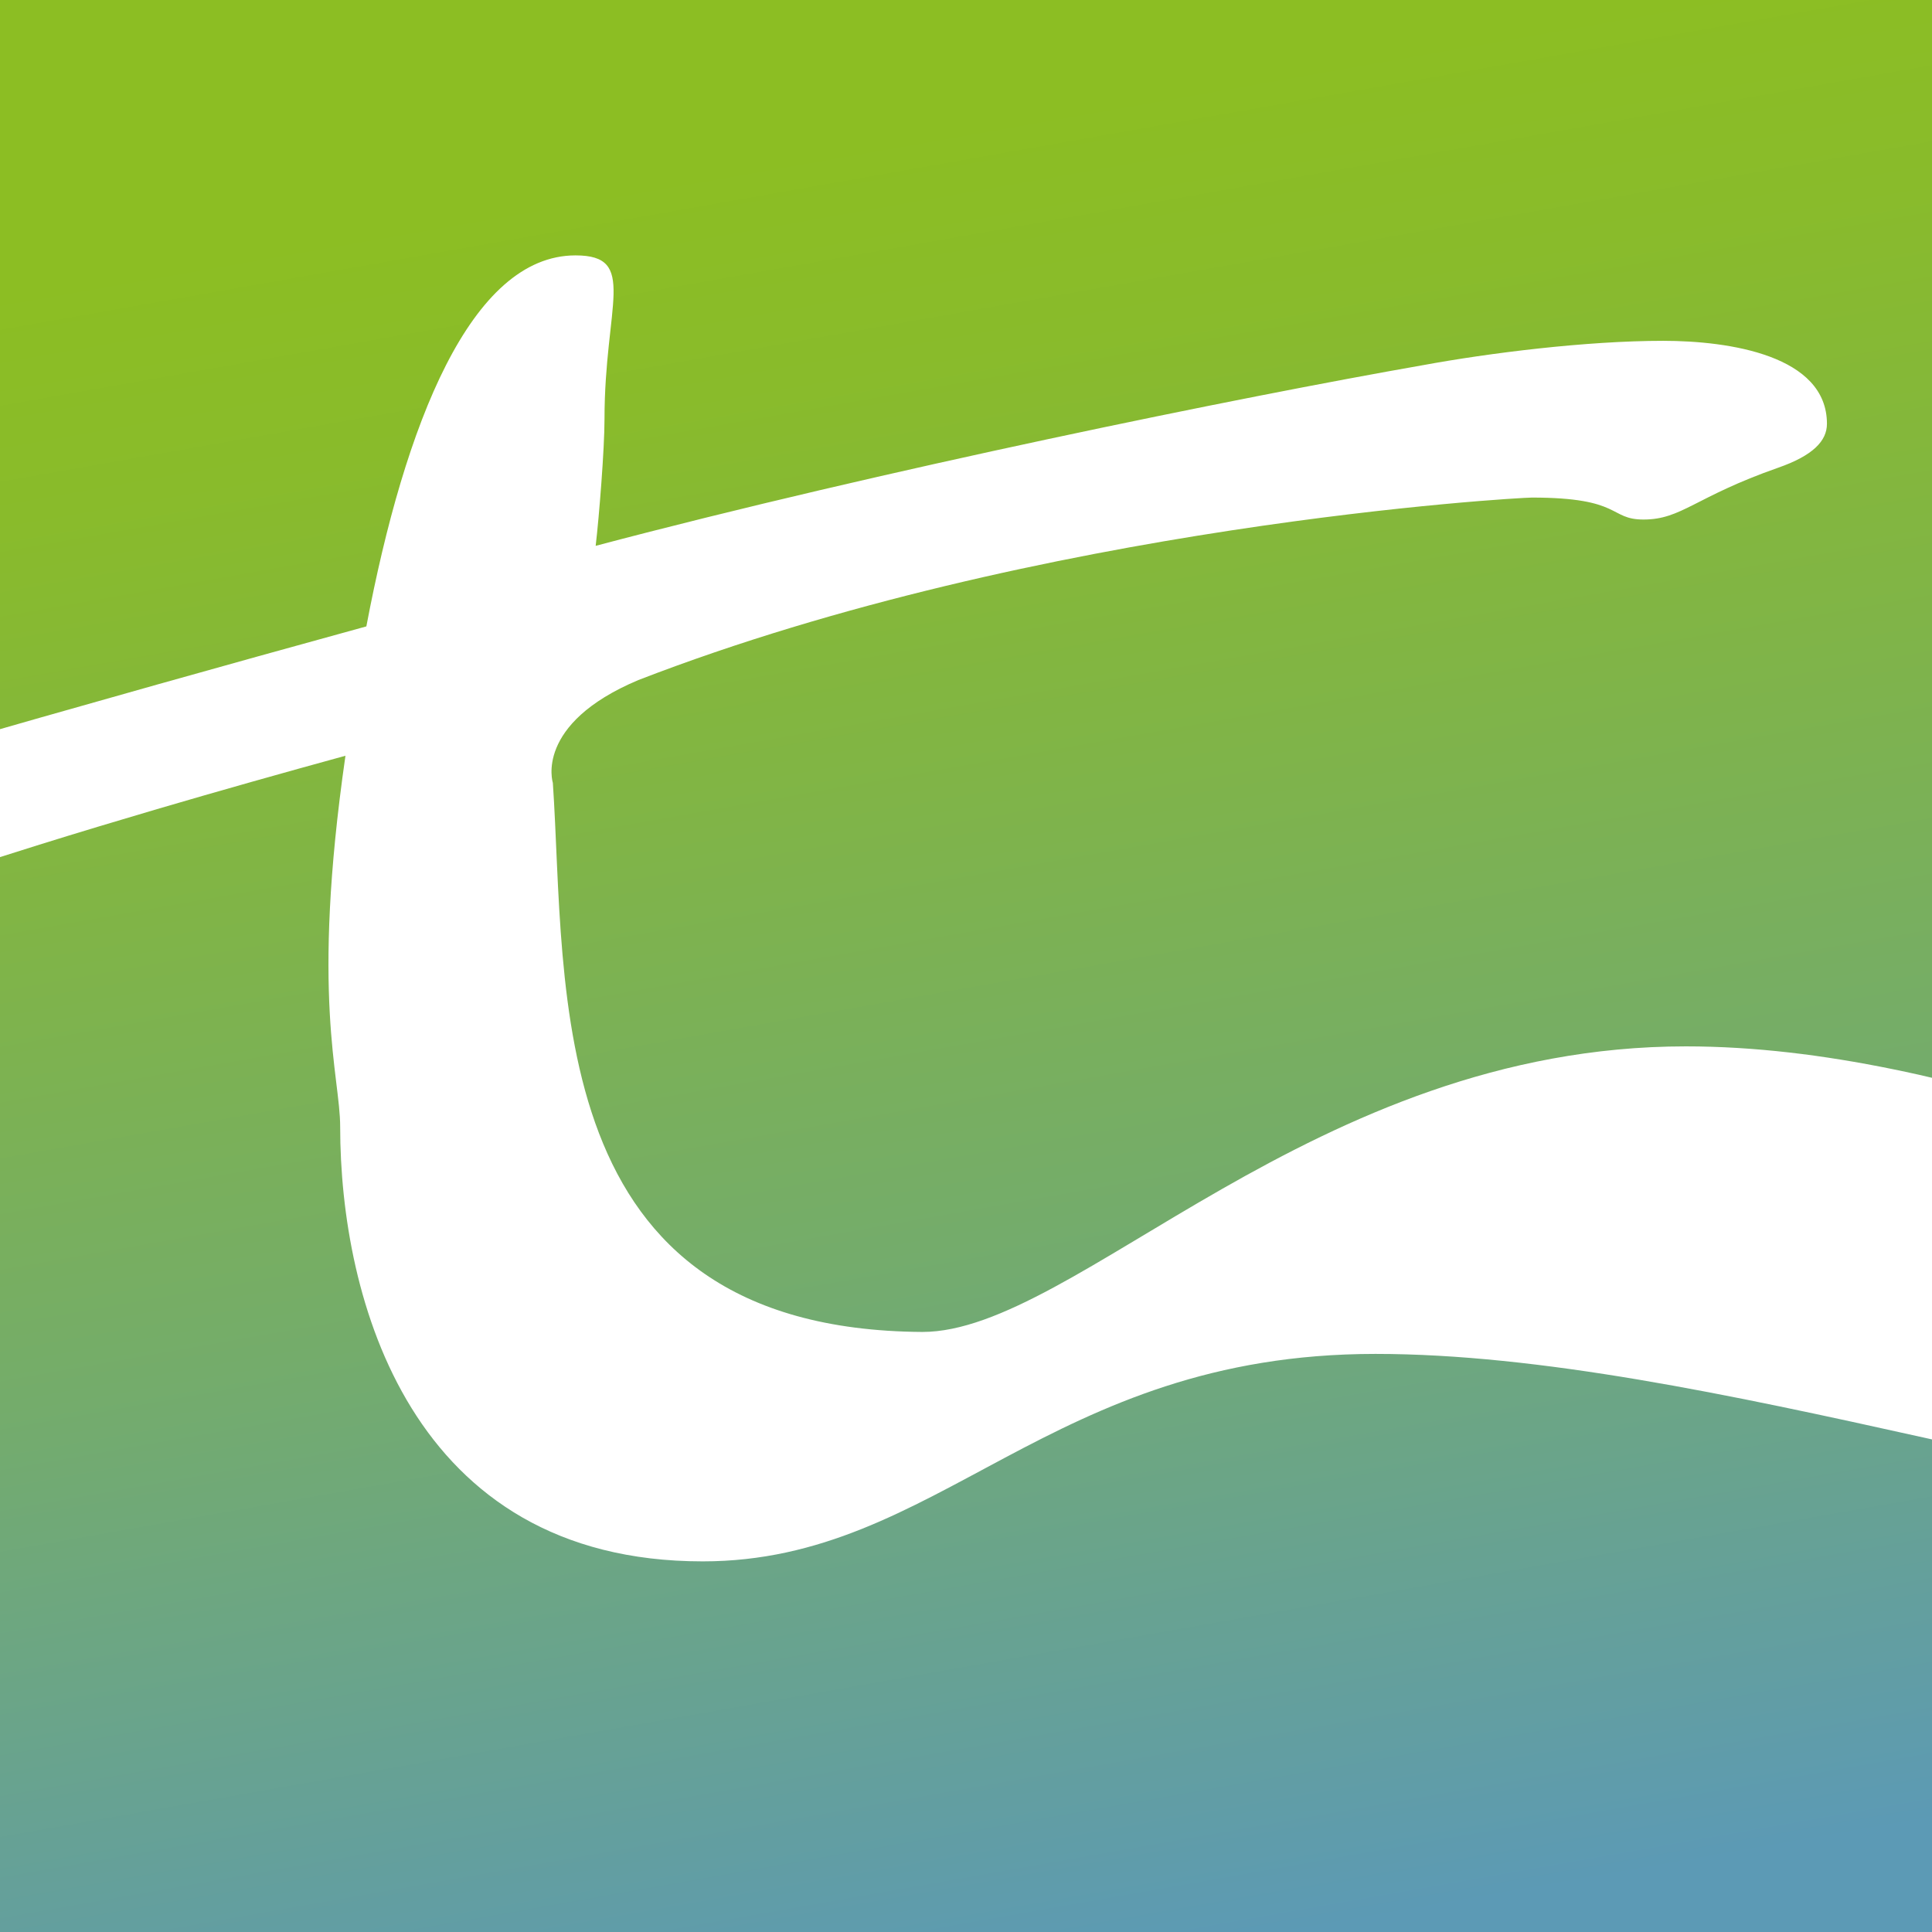 <svg xmlns="http://www.w3.org/2000/svg" xmlns:xlink="http://www.w3.org/1999/xlink" id="Ebene_2" data-name="Ebene 2" viewBox="0 0 512 512"><rect x="0" y="0" width="512" height="512" fill="#333333" stroke="none"/><defs><style> .cls-1 { fill: #fff; } .cls-2 { fill: url(#Unbenannter_Verlauf_14); } </style><linearGradient id="Unbenannter_Verlauf_14" data-name="Unbenannter Verlauf 14" x1="205.22" y1="-37.43" x2="308.58" y2="548.74" gradientUnits="userSpaceOnUse"><stop offset=".13" stop-color="#8cbe23"></stop><stop offset=".23" stop-color="#89bb2b"></stop><stop offset=".4" stop-color="#81b544"></stop><stop offset=".62" stop-color="#74ac6b"></stop><stop offset=".87" stop-color="#629ea2"></stop><stop offset=".95" stop-color="#5c9ab5"></stop></linearGradient></defs><rect class="cls-2" y="-1.24" width="513.8" height="513.8"></rect><path class="cls-1" d="M837.34,328.72c-4.51-9.71-17.83-12.76-26.91-6.28-23.06,16.45-48.11,22.78-74.55,22.78-13.25,0-26.89-1.6-40.84-4.28-10.22-1.96-20.61-4.52-31.13-7.48-69.25-19.43-144.46-56.16-217.17-56.16-98.84,0-161.66,75.68-202.31,75.68-101.61-.65-94.23-91.2-97.92-145.53,0,0-5.03-15.56,22.64-27.22,106.52-41.22,233.13-48.37,236.83-48.37,24.02,0,20.32,5.82,29.56,5.82,10.16,0,13.52-5.97,35.69-13.73,9.24-3.23,12.93-7.11,12.93-11.64,0-18.11-25.86-21.99-43.42-21.99-20.32,0-46.19,3.23-63.74,6.47-48.04,8.41-143.39,27.81-219.14,47.86.92-7.76,2.34-25.75,2.34-33.51,0-30.4,8.95-43.46-7.68-43.46-27.71,0-45.26,44.63-55.43,98.32-19.66,5.4-38.36,10.61-55.51,15.43-11.09,3.12-21.53,6.08-31.13,8.81-30.69,8.75-52.94,15.28-61.17,17.8,0,0-18.48,3.23-25.87,11-2.77,2.59-3.69,5.17-3.69,8.41,0,7.11,6.47,19.41,16.63,19.41,7.39,0,16.63-3.88,25.87-7.12,15.88-5.56,32.03-10.85,48.24-15.9,10.37-3.23,20.76-6.36,31.13-9.41,16.79-4.93,33.51-9.64,49.96-14.15-9.24,64.04-1.4,84.79-1.4,98.37,0,45.28,18.47,115.13,96.07,115.13,62.82,0,91.46-54.98,178.29-54.98s201.77,42.97,299.39,49.07c7.45.46,14.82.74,22.09.74,3.03,0,6.04-.06,9.04-.15,57.3-1.7,108.31-20.15,144.3-74.24,0-.42-.68-2.66-2-5.51Z"></path></svg>